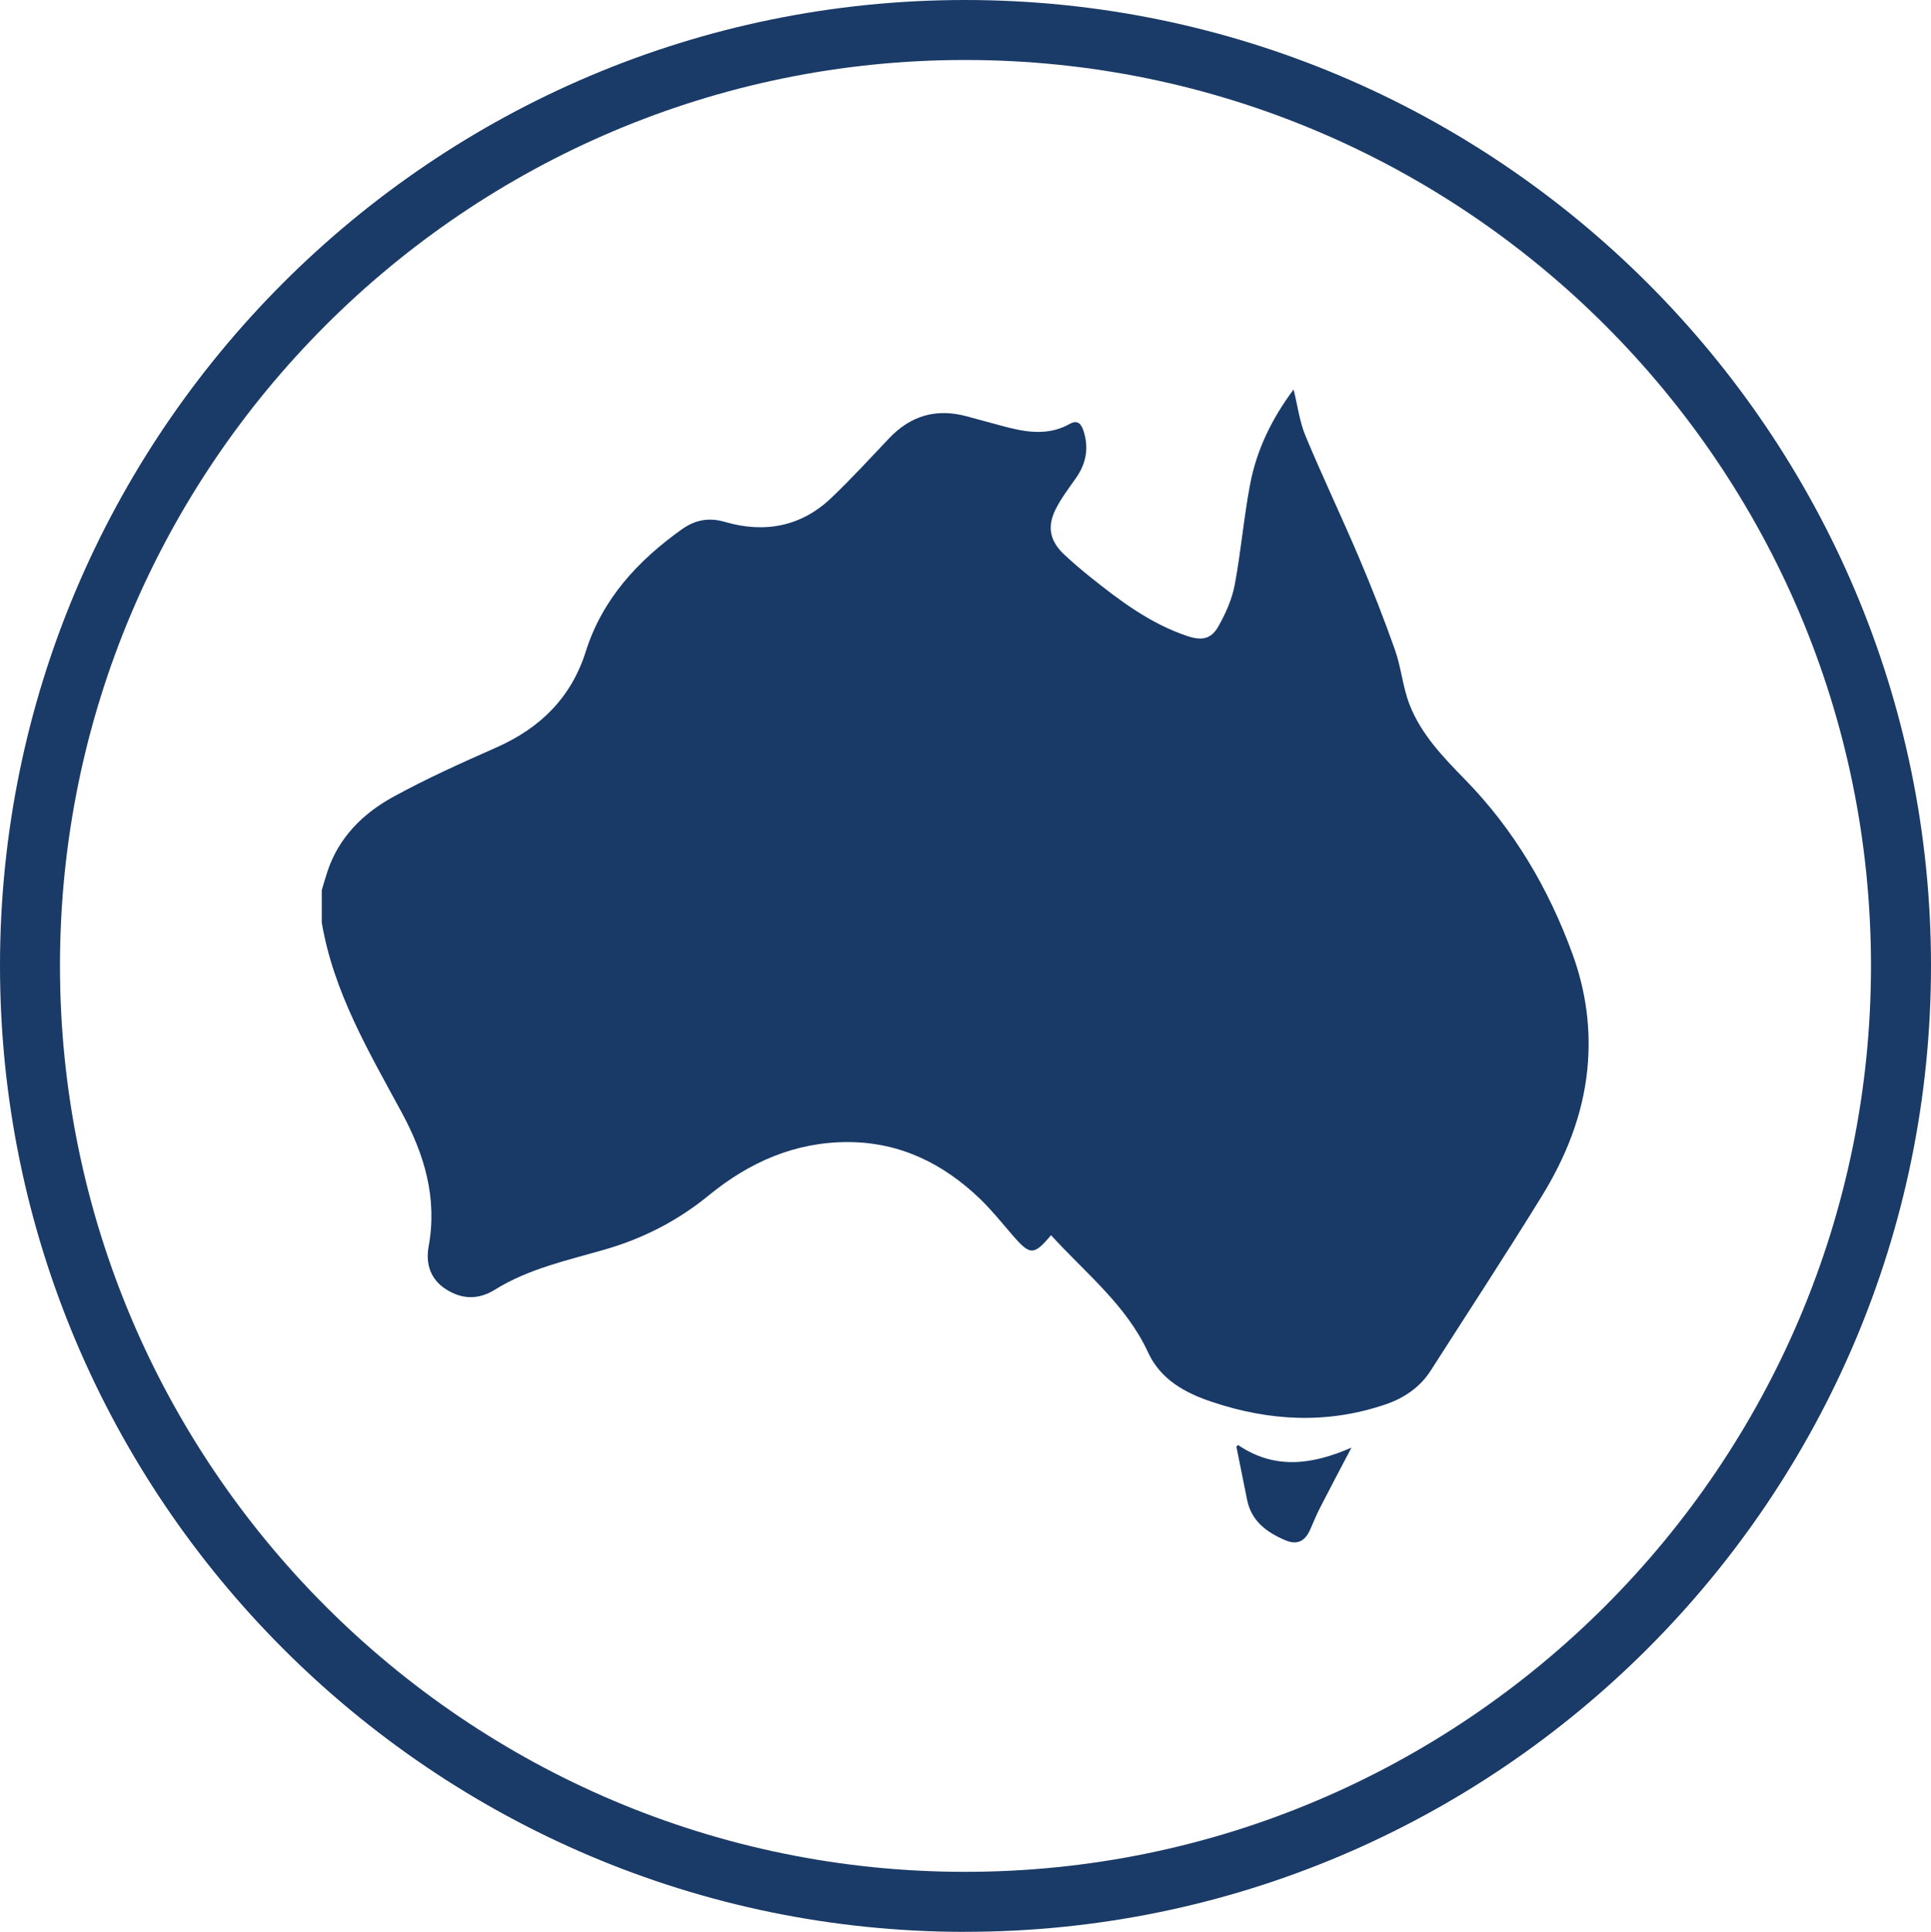 <?xml version="1.0" encoding="UTF-8"?>
<svg xmlns="http://www.w3.org/2000/svg" id="Layer_1" data-name="Layer 1" viewBox="0 0 425.06 425.2">
  <defs>
    <style>
      .cls-1 {
        fill: #1a3a67;
      }

      .cls-1, .cls-2 {
        stroke-width: 0px;
      }

      .cls-2 {
        fill: #193a67;
      }
    </style>
  </defs>
  <path class="cls-1" d="M212.44,425.2C95.29,425.2,0,329.8,0,212.55S95.29,0,212.44,0s212.62,95.35,212.62,212.55-95.38,212.64-212.62,212.64ZM212.44,13.2C102.58,13.2,13.2,102.62,13.2,212.55s89.38,199.44,199.23,199.44,199.42-89.47,199.42-199.44S322.4,13.2,212.44,13.2Z"></path>
  <g>
    <path class="cls-2" d="M70.83,202.99v-7.08c.41-1.36.8-2.73,1.24-4.08,2.48-7.49,7.77-12.74,14.39-16.39,7.37-4.05,15.08-7.51,22.77-10.91,9.66-4.27,16.49-10.94,19.72-21.16,3.66-11.57,11.48-19.99,21.15-26.88,2.83-2.01,5.84-2.68,9.47-1.62,8.7,2.54,16.79,1.07,23.48-5.34,4.39-4.19,8.51-8.69,12.69-13.09,4.76-5.01,10.43-6.62,17.09-4.8,2.54.7,5.07,1.37,7.61,2.06,5.06,1.38,10.11,2.37,15.06-.41,1.76-.99,2.55.12,3.01,1.54,1.2,3.71.61,7.13-1.63,10.34-1.61,2.29-3.34,4.55-4.57,7.05-1.87,3.81-1.13,6.96,1.96,9.84,1.85,1.73,3.79,3.39,5.77,4.97,6.53,5.23,13.2,10.23,21.26,12.94,3.28,1.09,5.31.74,6.96-2.22,1.56-2.8,2.94-5.89,3.53-9.02,1.39-7.38,2-14.91,3.42-22.29,1.45-7.53,4.78-14.34,9.54-20.72.91,3.66,1.33,7.15,2.64,10.26,3.76,9.02,7.98,17.85,11.8,26.84,2.83,6.66,5.47,13.4,7.88,20.22,1.37,3.9,1.71,8.17,3.2,12.02,2.54,6.55,7.4,11.58,12.22,16.51,10.78,11.03,18.4,24.01,23.65,38.39,2.98,8.17,4.15,16.66,3.27,25.42-1.03,10.17-4.77,19.37-10.03,27.91-7.94,12.89-16.25,25.56-24.41,38.32-2.4,3.76-5.92,6.12-10.05,7.52-12.78,4.34-25.54,3.66-38.18-.59-5.86-1.96-11.26-4.89-14.01-10.86-4.85-10.52-13.85-17.52-21.37-25.82-3.78,4.49-4.59,4.48-8.39.1-2.38-2.74-4.65-5.6-7.25-8.1-8.07-7.74-17.53-12.44-28.97-12.49-11.72-.05-21.81,4.44-30.65,11.66-6.88,5.64-14.46,9.53-22.94,11.98-8.26,2.39-16.75,4.21-24.18,8.82-3.66,2.28-7.22,2.19-10.74-.02-3.48-2.19-4.59-5.61-3.89-9.47,1.96-10.66-.94-20.27-5.94-29.51-7.25-13.38-15.03-26.53-17.6-41.87"></path>
    <path class="cls-2" d="M272.55,318.04c-.13.12-.26.23-.39.35.79,3.91,1.58,7.82,2.36,11.73.95,4.73,4.38,7.17,8.44,8.9,2.57,1.09,4.32.21,5.46-2.39.7-1.6,1.36-3.23,2.16-4.78,2.22-4.34,4.5-8.63,6.91-13.23-8.51,3.71-16.8,4.97-24.95-.57"></path>
  </g>
</svg>

